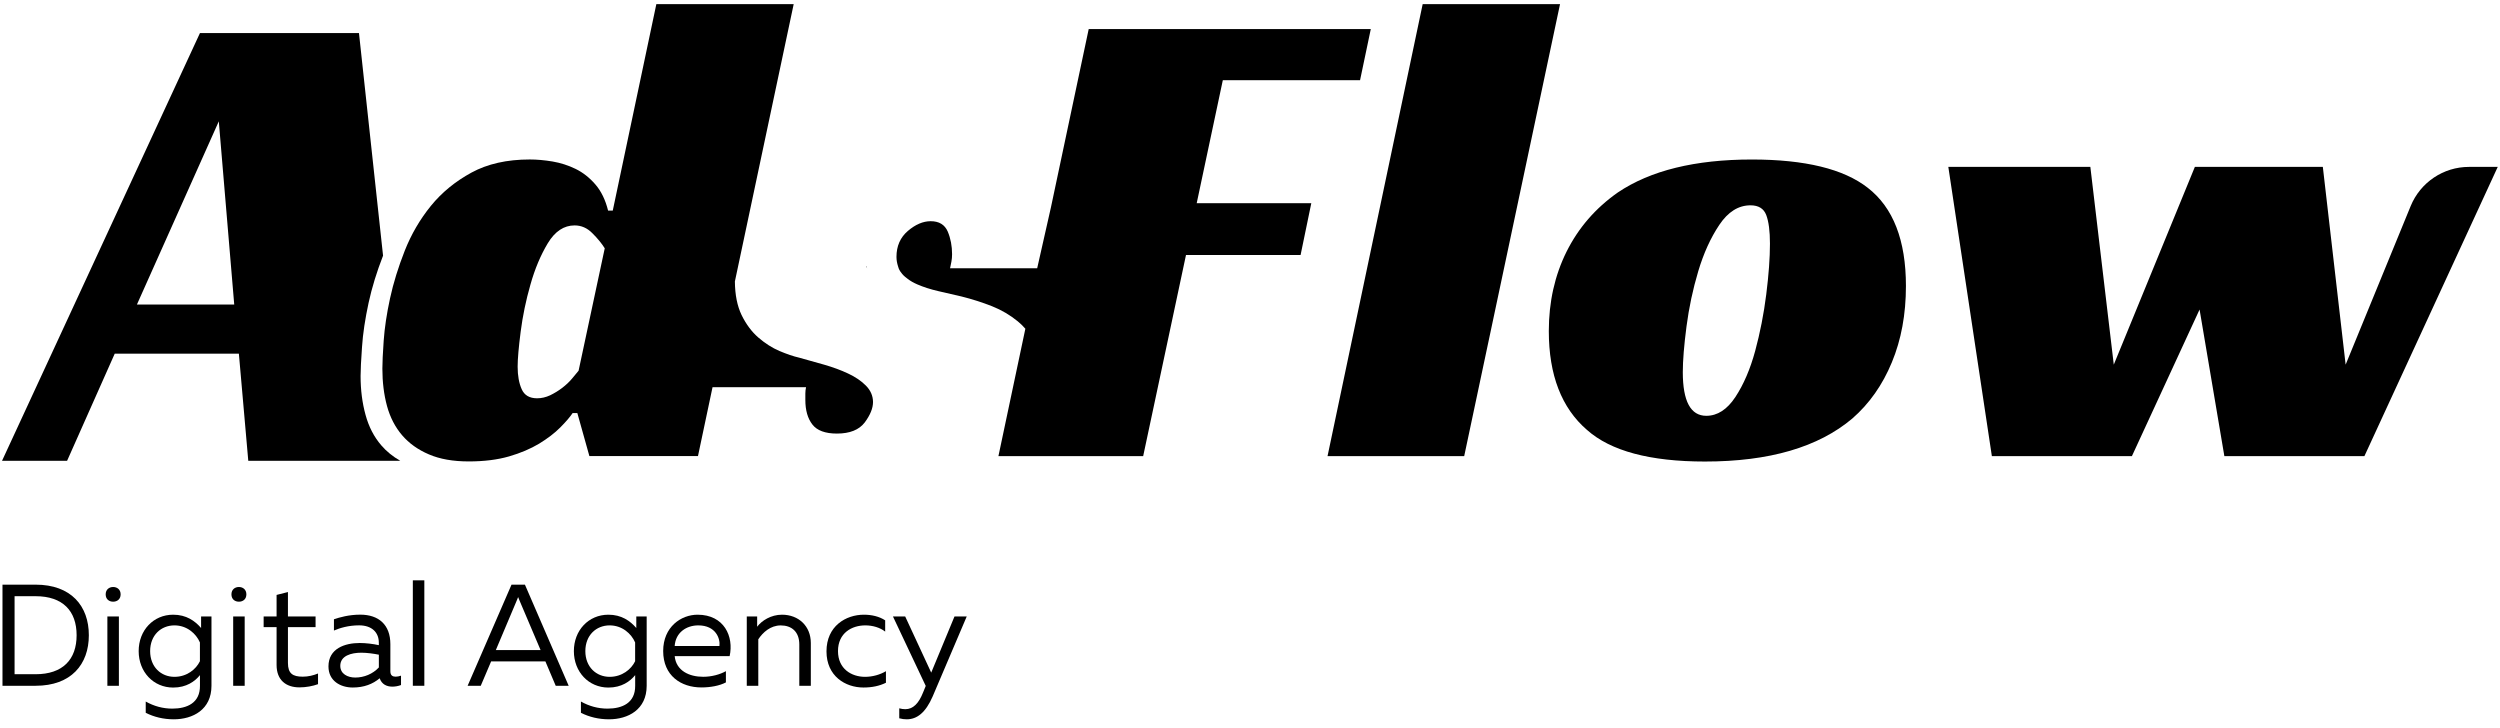 <svg width="158" height="46" viewBox="0 0 158 46" fill="none" xmlns="http://www.w3.org/2000/svg">
<path d="M2.249 36.95C4.496 36.95 5.615 38.3 5.615 40.147C5.615 41.99 4.496 43.341 2.249 43.341H0.157V36.95H2.249ZM2.249 37.68H0.921V42.611H2.249C3.969 42.611 4.842 41.679 4.842 40.147C4.842 38.612 3.969 37.68 2.249 37.68Z" fill="black"/>
<path d="M7.151 38.027C6.896 38.027 6.679 37.872 6.679 37.563C6.679 37.261 6.896 37.098 7.151 37.098C7.406 37.098 7.624 37.263 7.624 37.563C7.624 37.872 7.404 38.027 7.151 38.027ZM6.786 43.341V38.959H7.514V43.341H6.786Z" fill="black"/>
<path d="M10.944 38.849C11.781 38.849 12.318 39.241 12.709 39.689V38.959H13.365V43.341C13.365 44.847 12.191 45.46 10.982 45.46C10.336 45.46 9.727 45.314 9.21 45.048V44.337C9.727 44.629 10.293 44.785 10.891 44.785C11.819 44.785 12.647 44.428 12.637 43.343V42.668C12.32 43.061 11.784 43.454 10.946 43.454C9.701 43.454 8.764 42.467 8.764 41.152C8.761 39.835 9.699 38.849 10.944 38.849ZM11.025 39.524C10.178 39.524 9.489 40.144 9.489 41.15C9.489 42.156 10.181 42.776 11.025 42.776C11.807 42.776 12.389 42.302 12.635 41.789V40.602C12.389 40.036 11.807 39.524 11.025 39.524Z" fill="black"/>
<path d="M15.099 38.027C14.844 38.027 14.627 37.872 14.627 37.563C14.627 37.261 14.844 37.098 15.099 37.098C15.354 37.098 15.571 37.263 15.571 37.563C15.571 37.872 15.354 38.027 15.099 38.027ZM14.737 43.341V38.959H15.464V43.341H14.737Z" fill="black"/>
<path d="M18.198 37.417V38.959H19.944V39.634H18.198V41.9C18.198 42.565 18.498 42.766 19.135 42.766C19.481 42.766 19.808 42.685 20.099 42.565V43.24C19.772 43.36 19.345 43.442 18.925 43.442C18.078 43.442 17.48 42.984 17.48 42.026V39.634H16.662V38.959H17.48V37.599L18.198 37.417Z" fill="black"/>
<path d="M25.008 42.766C25.117 42.766 25.234 42.74 25.344 42.702V43.295C25.172 43.36 24.979 43.396 24.798 43.396C24.442 43.396 24.125 43.25 23.996 42.867C23.56 43.233 23.004 43.451 22.296 43.451C21.523 43.451 20.759 43.039 20.759 42.117C20.759 40.985 21.797 40.638 22.732 40.638C23.114 40.638 23.579 40.693 23.942 40.774V40.618C23.942 39.962 23.495 39.522 22.696 39.522C22.024 39.522 21.487 39.687 21.105 39.85V39.138C21.451 39.019 22.05 38.846 22.77 38.846C23.934 38.846 24.671 39.486 24.671 40.709V42.426C24.671 42.692 24.817 42.766 25.008 42.766ZM22.453 42.821C23.009 42.821 23.562 42.594 23.944 42.182V41.377C23.634 41.313 23.19 41.251 22.835 41.251C22.198 41.251 21.506 41.442 21.506 42.081C21.506 42.592 21.971 42.821 22.453 42.821Z" fill="black"/>
<path d="M26.818 36.677V43.341H26.091V36.677H26.818Z" fill="black"/>
<path d="M29.554 43.341L32.328 36.95H33.175L35.94 43.341H35.121L34.468 41.799H31.04L30.384 43.341H29.554ZM31.336 41.085H34.165L32.846 37.982C32.81 37.9 32.782 37.826 32.746 37.735C32.71 37.826 32.681 37.9 32.646 37.982L31.336 41.085Z" fill="black"/>
<path d="M38.449 38.849C39.286 38.849 39.823 39.241 40.214 39.689V38.959H40.87V43.341C40.87 44.847 39.697 45.46 38.487 45.46C37.841 45.46 37.233 45.314 36.715 45.048V44.337C37.233 44.629 37.798 44.785 38.397 44.785C39.324 44.785 40.152 44.428 40.143 43.343V42.668C39.825 43.061 39.289 43.454 38.451 43.454C37.206 43.454 36.269 42.467 36.269 41.152C36.266 39.835 37.202 38.849 38.449 38.849ZM38.53 39.524C37.683 39.524 36.994 40.144 36.994 41.15C36.994 42.156 37.686 42.776 38.53 42.776C39.312 42.776 39.895 42.302 40.14 41.789V40.602C39.895 40.036 39.312 39.524 38.53 39.524Z" fill="black"/>
<path d="M44.086 38.849C45.767 38.849 46.387 40.228 46.113 41.468H42.64C42.731 42.39 43.558 42.773 44.441 42.773C44.978 42.773 45.505 42.627 45.877 42.417V43.128C45.476 43.339 44.904 43.446 44.331 43.446C43.041 43.446 41.913 42.706 41.913 41.145C41.913 39.617 43.048 38.849 44.086 38.849ZM44.131 39.524C43.384 39.524 42.695 39.972 42.64 40.829H45.469C45.531 40.364 45.24 39.524 44.131 39.524Z" fill="black"/>
<path d="M49.424 38.849C50.469 38.849 51.244 39.569 51.244 40.638V43.341H50.516V40.731C50.516 39.91 50.016 39.526 49.343 39.526C48.696 39.526 48.215 39.965 47.924 40.403V43.343H47.196V38.961H47.852V39.61C48.141 39.225 48.723 38.849 49.424 38.849Z" fill="black"/>
<path d="M54.598 38.849C55.089 38.849 55.571 38.959 55.943 39.206V39.917C55.616 39.66 55.151 39.524 54.688 39.524C53.842 39.524 52.961 39.998 52.961 41.15C52.961 42.273 53.815 42.776 54.672 42.776C55.144 42.776 55.626 42.639 55.991 42.419V43.15C55.58 43.351 55.118 43.451 54.571 43.451C53.426 43.451 52.234 42.73 52.234 41.169C52.231 39.569 53.46 38.849 54.598 38.849Z" fill="black"/>
<path d="M60.325 38.959H61.098L58.951 44C58.495 45.058 57.942 45.46 57.305 45.46C57.15 45.46 56.995 45.441 56.833 45.396V44.766C56.959 44.802 57.088 44.821 57.214 44.821C57.706 44.821 58.061 44.464 58.343 43.753L58.507 43.351L56.434 38.959H57.207L58.853 42.51L60.325 38.959Z" fill="black"/>
<path d="M54.724 24.37C54.431 24.071 54.054 23.82 53.6 23.607C53.147 23.393 52.649 23.211 52.098 23.051C51.549 22.895 51.017 22.749 50.511 22.605C50.142 22.522 49.727 22.378 49.259 22.182C48.797 21.983 48.35 21.698 47.926 21.331C47.504 20.965 47.151 20.489 46.867 19.909C46.595 19.339 46.452 18.637 46.445 17.787L50.161 0.261H41.481L38.726 13.312H38.432C38.263 12.632 37.996 12.081 37.626 11.655C37.261 11.231 36.844 10.903 36.379 10.675C35.913 10.448 35.429 10.294 34.919 10.206C34.408 10.122 33.931 10.079 33.48 10.079C32.037 10.079 30.811 10.357 29.797 10.908C28.779 11.463 27.925 12.16 27.233 13.01C26.541 13.863 25.993 14.804 25.582 15.841C25.175 16.875 24.862 17.878 24.65 18.858C24.438 19.835 24.306 20.726 24.249 21.533C24.192 22.342 24.166 22.929 24.166 23.297C24.166 24.148 24.263 24.935 24.459 25.661C24.657 26.382 24.977 26.997 25.413 27.507C25.852 28.02 26.415 28.422 27.107 28.717C27.799 29.016 28.638 29.162 29.626 29.162C30.587 29.162 31.434 29.057 32.168 28.846C32.901 28.633 33.535 28.362 34.074 28.039C34.609 27.711 35.055 27.373 35.408 27.016C35.758 26.664 36.021 26.358 36.19 26.106H36.488L37.249 28.824H44.112L45.032 24.473H50.941C50.912 24.614 50.898 24.746 50.898 24.875V25.278C50.898 25.929 51.046 26.449 51.344 26.83C51.637 27.21 52.155 27.402 52.89 27.402C53.708 27.402 54.292 27.167 54.648 26.703C54.998 26.233 55.175 25.802 55.175 25.402C55.17 25.014 55.022 24.67 54.724 24.37ZM36.567 23.429C36.455 23.57 36.316 23.738 36.145 23.937C35.975 24.138 35.773 24.33 35.532 24.514C35.291 24.698 35.036 24.852 34.771 24.981C34.501 25.108 34.224 25.172 33.946 25.172C33.466 25.172 33.139 24.981 32.97 24.595C32.8 24.215 32.715 23.738 32.715 23.173C32.715 22.689 32.779 21.956 32.906 20.963C33.034 19.971 33.239 18.978 33.523 17.989C33.802 16.995 34.17 16.123 34.62 15.374C35.074 14.622 35.639 14.246 36.316 14.246C36.739 14.246 37.113 14.409 37.435 14.737C37.762 15.06 38.024 15.381 38.22 15.692L36.567 23.429Z" fill="black"/>
<path d="M54.801 16.962C54.784 16.919 54.765 16.87 54.75 16.825H54.757C54.772 16.868 54.782 16.919 54.801 16.962Z" fill="black"/>
<path d="M54.801 16.962C54.784 16.919 54.765 16.87 54.75 16.825H54.757C54.772 16.868 54.782 16.919 54.801 16.962Z" fill="black"/>
<path d="M54.801 16.962C54.784 16.919 54.765 16.87 54.75 16.825H54.757C54.772 16.868 54.782 16.919 54.801 16.962Z" fill="black"/>
<path d="M24.094 28.142C23.636 27.608 23.305 26.968 23.102 26.219C22.894 25.465 22.789 24.646 22.789 23.762C22.789 23.381 22.82 22.766 22.88 21.925C22.935 21.085 23.076 20.156 23.295 19.138C23.505 18.173 23.81 17.182 24.209 16.157L22.687 2.09H12.637L0.129 29.121H4.241L7.251 22.352H15.097L15.691 29.121H25.294C24.826 28.853 24.423 28.527 24.094 28.142ZM8.654 19.246L13.828 7.668L14.803 19.246H8.654Z" fill="black"/>
<path d="M92.537 28.829H83.9L89.913 0.261H98.594L92.537 28.829Z" fill="black"/>
<path d="M77.283 5.065L75.632 12.842H82.874L82.197 16.116H74.955L72.248 28.829H63.1L64.803 20.776C64.66 20.606 64.498 20.455 64.326 20.311C63.844 19.916 63.303 19.595 62.697 19.354C62.086 19.112 61.445 18.908 60.77 18.738C60.29 18.625 59.801 18.511 59.305 18.4C58.809 18.285 58.365 18.144 57.971 17.972C57.738 17.871 57.533 17.756 57.354 17.615C57.299 17.574 57.246 17.536 57.199 17.493C57.134 17.438 57.072 17.378 57.02 17.316C56.929 17.21 56.85 17.093 56.798 16.964C56.781 16.921 56.769 16.87 56.755 16.827C56.698 16.648 56.657 16.454 56.657 16.233C56.657 15.553 56.898 15.005 57.378 14.595C57.857 14.186 58.339 13.98 58.818 13.98C59.353 13.98 59.71 14.2 59.899 14.638C60.083 15.077 60.171 15.553 60.171 16.061C60.171 16.233 60.157 16.389 60.13 16.53C60.102 16.674 60.073 16.815 60.044 16.954H65.55L66.42 13.101L68.806 1.837H86.634L85.956 5.067H77.283V5.065Z" fill="black"/>
<path d="M110.716 10.081C114.074 10.081 116.517 10.675 118.041 11.868C119.651 13.115 120.455 15.184 120.455 18.075C120.455 19.861 120.159 21.47 119.565 22.9C118.974 24.332 118.139 25.515 117.068 26.449C114.921 28.264 111.818 29.169 107.751 29.169C104.278 29.169 101.795 28.503 100.299 27.172C98.689 25.783 97.885 23.7 97.885 20.922C97.885 19.081 98.26 17.409 99.006 15.905C99.755 14.404 100.833 13.156 102.245 12.165C104.306 10.776 107.131 10.081 110.716 10.081ZM107.837 26.279C108.543 26.279 109.156 25.881 109.678 25.089C110.2 24.296 110.616 23.324 110.928 22.177C111.238 21.03 111.472 19.84 111.627 18.606C111.782 17.373 111.861 16.305 111.861 15.398C111.861 14.605 111.782 14.001 111.627 13.592C111.472 13.182 111.14 12.976 110.632 12.976C109.869 12.976 109.213 13.388 108.662 14.21C108.111 15.031 107.667 16.011 107.329 17.143C106.99 18.278 106.742 19.44 106.587 20.63C106.432 21.82 106.353 22.785 106.353 23.52C106.353 25.357 106.847 26.279 107.837 26.279Z" fill="black"/>
<path d="M123.134 10.548H132.11L133.591 23.046L138.715 10.548H146.803L148.244 23.046L152.354 13.024C152.969 11.525 154.424 10.548 156.037 10.548H157.857L149.43 28.829H140.58L139.013 19.562L134.736 28.829H125.886L123.134 10.548Z" fill="black"/>
</svg>
